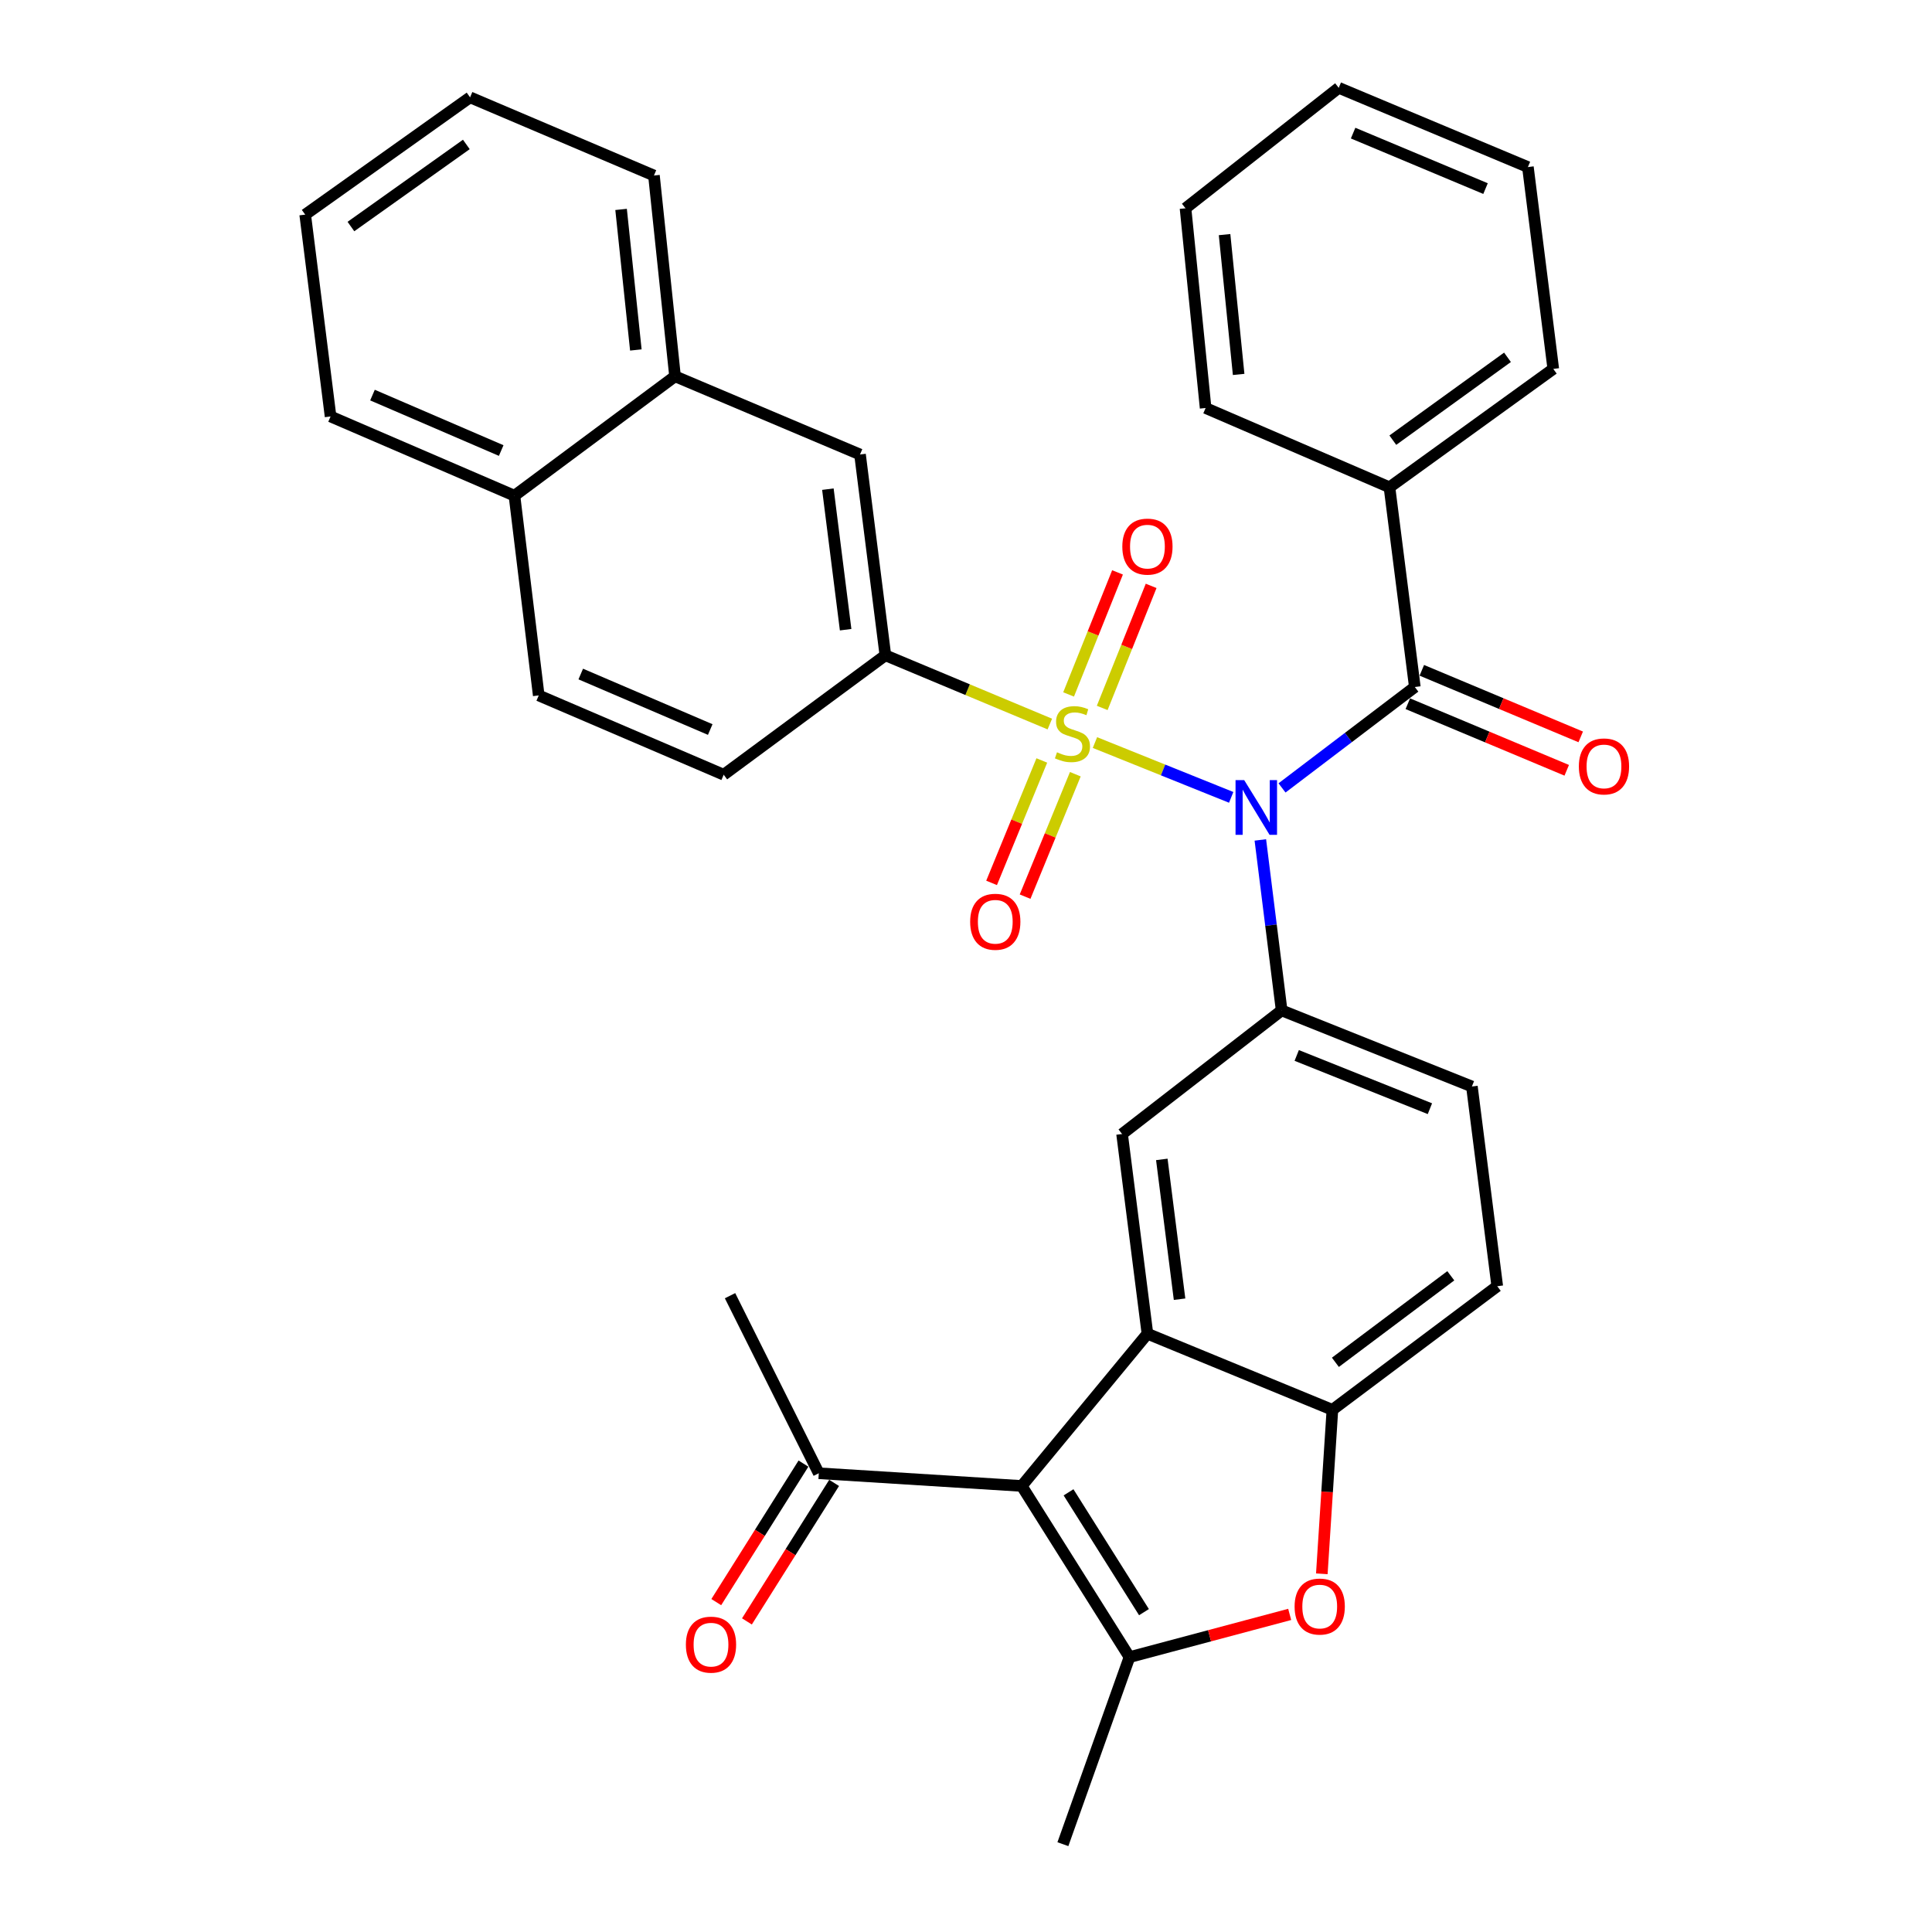 <?xml version='1.0' encoding='iso-8859-1'?>
<svg version='1.1' baseProfile='full'
              xmlns='http://www.w3.org/2000/svg'
                      xmlns:rdkit='http://www.rdkit.org/xml'
                      xmlns:xlink='http://www.w3.org/1999/xlink'
                  xml:space='preserve'
width='1000px' height='1000px' viewBox='0 0 1000 1000'>
<!-- END OF HEADER -->
<rect style='opacity:1.0;fill:#FFFFFF;stroke:none' width='1000' height='1000' x='0' y='0'> </rect>
<path class='bond-0' d='M 566.743,384.345 L 602.002,398.53' style='fill:none;fill-rule:evenodd;stroke:#CCCC00;stroke-width:6px;stroke-linecap:butt;stroke-linejoin:miter;stroke-opacity:1' />
<path class='bond-0' d='M 602.002,398.53 L 637.261,412.715' style='fill:none;fill-rule:evenodd;stroke:#0000FF;stroke-width:6px;stroke-linecap:butt;stroke-linejoin:miter;stroke-opacity:1' />
<path class='bond-7' d='M 543.395,374.767 L 500.832,356.97' style='fill:none;fill-rule:evenodd;stroke:#CCCC00;stroke-width:6px;stroke-linecap:butt;stroke-linejoin:miter;stroke-opacity:1' />
<path class='bond-7' d='M 500.832,356.97 L 458.269,339.173' style='fill:none;fill-rule:evenodd;stroke:#000000;stroke-width:6px;stroke-linecap:butt;stroke-linejoin:miter;stroke-opacity:1' />
<path class='bond-10' d='M 539.241,393.613 L 526.241,425.299' style='fill:none;fill-rule:evenodd;stroke:#CCCC00;stroke-width:6px;stroke-linecap:butt;stroke-linejoin:miter;stroke-opacity:1' />
<path class='bond-10' d='M 526.241,425.299 L 513.24,456.985' style='fill:none;fill-rule:evenodd;stroke:#FF0000;stroke-width:6px;stroke-linecap:butt;stroke-linejoin:miter;stroke-opacity:1' />
<path class='bond-10' d='M 556.587,400.73 L 543.587,432.416' style='fill:none;fill-rule:evenodd;stroke:#CCCC00;stroke-width:6px;stroke-linecap:butt;stroke-linejoin:miter;stroke-opacity:1' />
<path class='bond-10' d='M 543.587,432.416 L 530.586,464.102' style='fill:none;fill-rule:evenodd;stroke:#FF0000;stroke-width:6px;stroke-linecap:butt;stroke-linejoin:miter;stroke-opacity:1' />
<path class='bond-11' d='M 570.506,366.421 L 583.168,334.834' style='fill:none;fill-rule:evenodd;stroke:#CCCC00;stroke-width:6px;stroke-linecap:butt;stroke-linejoin:miter;stroke-opacity:1' />
<path class='bond-11' d='M 583.168,334.834 L 595.83,303.247' style='fill:none;fill-rule:evenodd;stroke:#FF0000;stroke-width:6px;stroke-linecap:butt;stroke-linejoin:miter;stroke-opacity:1' />
<path class='bond-11' d='M 553.103,359.445 L 565.765,327.858' style='fill:none;fill-rule:evenodd;stroke:#CCCC00;stroke-width:6px;stroke-linecap:butt;stroke-linejoin:miter;stroke-opacity:1' />
<path class='bond-11' d='M 565.765,327.858 L 578.427,296.271' style='fill:none;fill-rule:evenodd;stroke:#FF0000;stroke-width:6px;stroke-linecap:butt;stroke-linejoin:miter;stroke-opacity:1' />
<path class='bond-4' d='M 663.568,407.824 L 697.94,381.712' style='fill:none;fill-rule:evenodd;stroke:#0000FF;stroke-width:6px;stroke-linecap:butt;stroke-linejoin:miter;stroke-opacity:1' />
<path class='bond-4' d='M 697.94,381.712 L 732.311,355.599' style='fill:none;fill-rule:evenodd;stroke:#000000;stroke-width:6px;stroke-linecap:butt;stroke-linejoin:miter;stroke-opacity:1' />
<path class='bond-5' d='M 652.352,434.747 L 657.864,478.863' style='fill:none;fill-rule:evenodd;stroke:#0000FF;stroke-width:6px;stroke-linecap:butt;stroke-linejoin:miter;stroke-opacity:1' />
<path class='bond-5' d='M 657.864,478.863 L 663.376,522.978' style='fill:none;fill-rule:evenodd;stroke:#000000;stroke-width:6px;stroke-linecap:butt;stroke-linejoin:miter;stroke-opacity:1' />
<path class='bond-1' d='M 528.84,769.125 L 593.91,690.337' style='fill:none;fill-rule:evenodd;stroke:#000000;stroke-width:6px;stroke-linecap:butt;stroke-linejoin:miter;stroke-opacity:1' />
<path class='bond-3' d='M 528.84,769.125 L 584.619,857.726' style='fill:none;fill-rule:evenodd;stroke:#000000;stroke-width:6px;stroke-linecap:butt;stroke-linejoin:miter;stroke-opacity:1' />
<path class='bond-3' d='M 553.073,772.426 L 592.119,834.447' style='fill:none;fill-rule:evenodd;stroke:#000000;stroke-width:6px;stroke-linecap:butt;stroke-linejoin:miter;stroke-opacity:1' />
<path class='bond-12' d='M 528.84,769.125 L 423.802,762.553' style='fill:none;fill-rule:evenodd;stroke:#000000;stroke-width:6px;stroke-linecap:butt;stroke-linejoin:miter;stroke-opacity:1' />
<path class='bond-2' d='M 593.91,690.337 L 580.786,586.965' style='fill:none;fill-rule:evenodd;stroke:#000000;stroke-width:6px;stroke-linecap:butt;stroke-linejoin:miter;stroke-opacity:1' />
<path class='bond-2' d='M 610.541,672.469 L 601.354,600.11' style='fill:none;fill-rule:evenodd;stroke:#000000;stroke-width:6px;stroke-linecap:butt;stroke-linejoin:miter;stroke-opacity:1' />
<path class='bond-35' d='M 593.91,690.337 L 689.646,729.731' style='fill:none;fill-rule:evenodd;stroke:#000000;stroke-width:6px;stroke-linecap:butt;stroke-linejoin:miter;stroke-opacity:1' />
<path class='bond-23' d='M 584.619,857.726 L 550.151,954.545' style='fill:none;fill-rule:evenodd;stroke:#000000;stroke-width:6px;stroke-linecap:butt;stroke-linejoin:miter;stroke-opacity:1' />
<path class='bond-37' d='M 584.619,857.726 L 626.077,846.67' style='fill:none;fill-rule:evenodd;stroke:#000000;stroke-width:6px;stroke-linecap:butt;stroke-linejoin:miter;stroke-opacity:1' />
<path class='bond-37' d='M 626.077,846.67 L 667.536,835.613' style='fill:none;fill-rule:evenodd;stroke:#FF0000;stroke-width:6px;stroke-linecap:butt;stroke-linejoin:miter;stroke-opacity:1' />
<path class='bond-14' d='M 728.688,364.246 L 769.813,381.476' style='fill:none;fill-rule:evenodd;stroke:#000000;stroke-width:6px;stroke-linecap:butt;stroke-linejoin:miter;stroke-opacity:1' />
<path class='bond-14' d='M 769.813,381.476 L 810.937,398.706' style='fill:none;fill-rule:evenodd;stroke:#FF0000;stroke-width:6px;stroke-linecap:butt;stroke-linejoin:miter;stroke-opacity:1' />
<path class='bond-14' d='M 735.934,346.953 L 777.058,364.183' style='fill:none;fill-rule:evenodd;stroke:#000000;stroke-width:6px;stroke-linecap:butt;stroke-linejoin:miter;stroke-opacity:1' />
<path class='bond-14' d='M 777.058,364.183 L 818.183,381.413' style='fill:none;fill-rule:evenodd;stroke:#FF0000;stroke-width:6px;stroke-linecap:butt;stroke-linejoin:miter;stroke-opacity:1' />
<path class='bond-17' d='M 732.311,355.599 L 719.187,252.218' style='fill:none;fill-rule:evenodd;stroke:#000000;stroke-width:6px;stroke-linecap:butt;stroke-linejoin:miter;stroke-opacity:1' />
<path class='bond-9' d='M 663.376,522.978 L 580.786,586.965' style='fill:none;fill-rule:evenodd;stroke:#000000;stroke-width:6px;stroke-linecap:butt;stroke-linejoin:miter;stroke-opacity:1' />
<path class='bond-15' d='M 663.376,522.978 L 761.852,562.362' style='fill:none;fill-rule:evenodd;stroke:#000000;stroke-width:6px;stroke-linecap:butt;stroke-linejoin:miter;stroke-opacity:1' />
<path class='bond-15' d='M 671.185,546.295 L 740.118,573.863' style='fill:none;fill-rule:evenodd;stroke:#000000;stroke-width:6px;stroke-linecap:butt;stroke-linejoin:miter;stroke-opacity:1' />
<path class='bond-6' d='M 684.172,814.598 L 686.909,772.165' style='fill:none;fill-rule:evenodd;stroke:#FF0000;stroke-width:6px;stroke-linecap:butt;stroke-linejoin:miter;stroke-opacity:1' />
<path class='bond-6' d='M 686.909,772.165 L 689.646,729.731' style='fill:none;fill-rule:evenodd;stroke:#000000;stroke-width:6px;stroke-linecap:butt;stroke-linejoin:miter;stroke-opacity:1' />
<path class='bond-13' d='M 458.269,339.173 L 445.145,235.25' style='fill:none;fill-rule:evenodd;stroke:#000000;stroke-width:6px;stroke-linecap:butt;stroke-linejoin:miter;stroke-opacity:1' />
<path class='bond-13' d='M 437.699,325.933 L 428.512,253.187' style='fill:none;fill-rule:evenodd;stroke:#000000;stroke-width:6px;stroke-linecap:butt;stroke-linejoin:miter;stroke-opacity:1' />
<path class='bond-19' d='M 458.269,339.173 L 374.585,400.993' style='fill:none;fill-rule:evenodd;stroke:#000000;stroke-width:6px;stroke-linecap:butt;stroke-linejoin:miter;stroke-opacity:1' />
<path class='bond-8' d='M 689.646,729.731 L 774.976,665.744' style='fill:none;fill-rule:evenodd;stroke:#000000;stroke-width:6px;stroke-linecap:butt;stroke-linejoin:miter;stroke-opacity:1' />
<path class='bond-8' d='M 691.197,705.133 L 750.928,660.342' style='fill:none;fill-rule:evenodd;stroke:#000000;stroke-width:6px;stroke-linecap:butt;stroke-linejoin:miter;stroke-opacity:1' />
<path class='bond-20' d='M 415.868,757.559 L 393.304,793.406' style='fill:none;fill-rule:evenodd;stroke:#000000;stroke-width:6px;stroke-linecap:butt;stroke-linejoin:miter;stroke-opacity:1' />
<path class='bond-20' d='M 393.304,793.406 L 370.74,829.253' style='fill:none;fill-rule:evenodd;stroke:#FF0000;stroke-width:6px;stroke-linecap:butt;stroke-linejoin:miter;stroke-opacity:1' />
<path class='bond-20' d='M 431.736,767.547 L 409.172,803.394' style='fill:none;fill-rule:evenodd;stroke:#000000;stroke-width:6px;stroke-linecap:butt;stroke-linejoin:miter;stroke-opacity:1' />
<path class='bond-20' d='M 409.172,803.394 L 386.608,839.24' style='fill:none;fill-rule:evenodd;stroke:#FF0000;stroke-width:6px;stroke-linecap:butt;stroke-linejoin:miter;stroke-opacity:1' />
<path class='bond-24' d='M 423.802,762.553 L 377.866,670.65' style='fill:none;fill-rule:evenodd;stroke:#000000;stroke-width:6px;stroke-linecap:butt;stroke-linejoin:miter;stroke-opacity:1' />
<path class='bond-16' d='M 445.145,235.25 L 349.398,194.772' style='fill:none;fill-rule:evenodd;stroke:#000000;stroke-width:6px;stroke-linecap:butt;stroke-linejoin:miter;stroke-opacity:1' />
<path class='bond-18' d='M 761.852,562.362 L 774.976,665.744' style='fill:none;fill-rule:evenodd;stroke:#000000;stroke-width:6px;stroke-linecap:butt;stroke-linejoin:miter;stroke-opacity:1' />
<path class='bond-25' d='M 349.398,194.772 L 338.482,90.849' style='fill:none;fill-rule:evenodd;stroke:#000000;stroke-width:6px;stroke-linecap:butt;stroke-linejoin:miter;stroke-opacity:1' />
<path class='bond-25' d='M 329.114,181.142 L 321.473,108.396' style='fill:none;fill-rule:evenodd;stroke:#000000;stroke-width:6px;stroke-linecap:butt;stroke-linejoin:miter;stroke-opacity:1' />
<path class='bond-34' d='M 349.398,194.772 L 266.277,256.572' style='fill:none;fill-rule:evenodd;stroke:#000000;stroke-width:6px;stroke-linecap:butt;stroke-linejoin:miter;stroke-opacity:1' />
<path class='bond-26' d='M 719.187,252.218 L 803.975,190.949' style='fill:none;fill-rule:evenodd;stroke:#000000;stroke-width:6px;stroke-linecap:butt;stroke-linejoin:miter;stroke-opacity:1' />
<path class='bond-26' d='M 720.924,227.83 L 780.275,184.942' style='fill:none;fill-rule:evenodd;stroke:#000000;stroke-width:6px;stroke-linecap:butt;stroke-linejoin:miter;stroke-opacity:1' />
<path class='bond-27' d='M 719.187,252.218 L 624.024,211.188' style='fill:none;fill-rule:evenodd;stroke:#000000;stroke-width:6px;stroke-linecap:butt;stroke-linejoin:miter;stroke-opacity:1' />
<path class='bond-22' d='M 374.585,400.993 L 278.849,359.953' style='fill:none;fill-rule:evenodd;stroke:#000000;stroke-width:6px;stroke-linecap:butt;stroke-linejoin:miter;stroke-opacity:1' />
<path class='bond-22' d='M 367.612,377.605 L 300.597,348.877' style='fill:none;fill-rule:evenodd;stroke:#000000;stroke-width:6px;stroke-linecap:butt;stroke-linejoin:miter;stroke-opacity:1' />
<path class='bond-21' d='M 266.277,256.572 L 278.849,359.953' style='fill:none;fill-rule:evenodd;stroke:#000000;stroke-width:6px;stroke-linecap:butt;stroke-linejoin:miter;stroke-opacity:1' />
<path class='bond-28' d='M 266.277,256.572 L 171.103,215.563' style='fill:none;fill-rule:evenodd;stroke:#000000;stroke-width:6px;stroke-linecap:butt;stroke-linejoin:miter;stroke-opacity:1' />
<path class='bond-28' d='M 259.42,233.201 L 192.798,204.495' style='fill:none;fill-rule:evenodd;stroke:#000000;stroke-width:6px;stroke-linecap:butt;stroke-linejoin:miter;stroke-opacity:1' />
<path class='bond-29' d='M 338.482,90.849 L 243.309,50.381' style='fill:none;fill-rule:evenodd;stroke:#000000;stroke-width:6px;stroke-linecap:butt;stroke-linejoin:miter;stroke-opacity:1' />
<path class='bond-30' d='M 803.975,190.949 L 790.84,86.474' style='fill:none;fill-rule:evenodd;stroke:#000000;stroke-width:6px;stroke-linecap:butt;stroke-linejoin:miter;stroke-opacity:1' />
<path class='bond-31' d='M 624.024,211.188 L 613.618,107.806' style='fill:none;fill-rule:evenodd;stroke:#000000;stroke-width:6px;stroke-linecap:butt;stroke-linejoin:miter;stroke-opacity:1' />
<path class='bond-31' d='M 641.118,193.803 L 633.834,121.436' style='fill:none;fill-rule:evenodd;stroke:#000000;stroke-width:6px;stroke-linecap:butt;stroke-linejoin:miter;stroke-opacity:1' />
<path class='bond-32' d='M 171.103,215.563 L 157.968,111.088' style='fill:none;fill-rule:evenodd;stroke:#000000;stroke-width:6px;stroke-linecap:butt;stroke-linejoin:miter;stroke-opacity:1' />
<path class='bond-36' d='M 243.309,50.381 L 157.968,111.088' style='fill:none;fill-rule:evenodd;stroke:#000000;stroke-width:6px;stroke-linecap:butt;stroke-linejoin:miter;stroke-opacity:1' />
<path class='bond-36' d='M 241.376,74.766 L 181.637,117.26' style='fill:none;fill-rule:evenodd;stroke:#000000;stroke-width:6px;stroke-linecap:butt;stroke-linejoin:miter;stroke-opacity:1' />
<path class='bond-38' d='M 790.84,86.474 L 692.927,45.455' style='fill:none;fill-rule:evenodd;stroke:#000000;stroke-width:6px;stroke-linecap:butt;stroke-linejoin:miter;stroke-opacity:1' />
<path class='bond-38' d='M 768.909,97.614 L 700.369,68.9' style='fill:none;fill-rule:evenodd;stroke:#000000;stroke-width:6px;stroke-linecap:butt;stroke-linejoin:miter;stroke-opacity:1' />
<path class='bond-33' d='M 613.618,107.806 L 692.927,45.455' style='fill:none;fill-rule:evenodd;stroke:#000000;stroke-width:6px;stroke-linecap:butt;stroke-linejoin:miter;stroke-opacity:1' />
<path  class='atom-0' d='M 547.099 389.381
Q 547.419 389.501, 548.739 390.061
Q 550.059 390.621, 551.499 390.981
Q 552.979 391.301, 554.419 391.301
Q 557.099 391.301, 558.659 390.021
Q 560.219 388.701, 560.219 386.421
Q 560.219 384.861, 559.419 383.901
Q 558.659 382.941, 557.459 382.421
Q 556.259 381.901, 554.259 381.301
Q 551.739 380.541, 550.219 379.821
Q 548.739 379.101, 547.659 377.581
Q 546.619 376.061, 546.619 373.501
Q 546.619 369.941, 549.019 367.741
Q 551.459 365.541, 556.259 365.541
Q 559.539 365.541, 563.259 367.101
L 562.339 370.181
Q 558.939 368.781, 556.379 368.781
Q 553.619 368.781, 552.099 369.941
Q 550.579 371.061, 550.619 373.021
Q 550.619 374.541, 551.379 375.461
Q 552.179 376.381, 553.299 376.901
Q 554.459 377.421, 556.379 378.021
Q 558.939 378.821, 560.459 379.621
Q 561.979 380.421, 563.059 382.061
Q 564.179 383.661, 564.179 386.421
Q 564.179 390.341, 561.539 392.461
Q 558.939 394.541, 554.579 394.541
Q 552.059 394.541, 550.139 393.981
Q 548.259 393.461, 546.019 392.541
L 547.099 389.381
' fill='#CCCC00'/>
<path  class='atom-1' d='M 643.992 403.781
L 653.272 418.781
Q 654.192 420.261, 655.672 422.941
Q 657.152 425.621, 657.232 425.781
L 657.232 403.781
L 660.992 403.781
L 660.992 432.101
L 657.112 432.101
L 647.152 415.701
Q 645.992 413.781, 644.752 411.581
Q 643.552 409.381, 643.192 408.701
L 643.192 432.101
L 639.512 432.101
L 639.512 403.781
L 643.992 403.781
' fill='#0000FF'/>
<path  class='atom-7' d='M 670.084 831.547
Q 670.084 824.747, 673.444 820.947
Q 676.804 817.147, 683.084 817.147
Q 689.364 817.147, 692.724 820.947
Q 696.084 824.747, 696.084 831.547
Q 696.084 838.427, 692.684 842.347
Q 689.284 846.227, 683.084 846.227
Q 676.844 846.227, 673.444 842.347
Q 670.084 838.467, 670.084 831.547
M 683.084 843.027
Q 687.404 843.027, 689.724 840.147
Q 692.084 837.227, 692.084 831.547
Q 692.084 825.987, 689.724 823.187
Q 687.404 820.347, 683.084 820.347
Q 678.764 820.347, 676.404 823.147
Q 674.084 825.947, 674.084 831.547
Q 674.084 837.267, 676.404 840.147
Q 678.764 843.027, 683.084 843.027
' fill='#FF0000'/>
<path  class='atom-11' d='M 502.153 477.102
Q 502.153 470.302, 505.513 466.502
Q 508.873 462.702, 515.153 462.702
Q 521.433 462.702, 524.793 466.502
Q 528.153 470.302, 528.153 477.102
Q 528.153 483.982, 524.753 487.902
Q 521.353 491.782, 515.153 491.782
Q 508.913 491.782, 505.513 487.902
Q 502.153 484.022, 502.153 477.102
M 515.153 488.582
Q 519.473 488.582, 521.793 485.702
Q 524.153 482.782, 524.153 477.102
Q 524.153 471.542, 521.793 468.742
Q 519.473 465.902, 515.153 465.902
Q 510.833 465.902, 508.473 468.702
Q 506.153 471.502, 506.153 477.102
Q 506.153 482.822, 508.473 485.702
Q 510.833 488.582, 515.153 488.582
' fill='#FF0000'/>
<path  class='atom-12' d='M 580.91 282.921
Q 580.91 276.121, 584.27 272.321
Q 587.63 268.521, 593.91 268.521
Q 600.19 268.521, 603.55 272.321
Q 606.91 276.121, 606.91 282.921
Q 606.91 289.801, 603.51 293.721
Q 600.11 297.601, 593.91 297.601
Q 587.67 297.601, 584.27 293.721
Q 580.91 289.841, 580.91 282.921
M 593.91 294.401
Q 598.23 294.401, 600.55 291.521
Q 602.91 288.601, 602.91 282.921
Q 602.91 277.361, 600.55 274.561
Q 598.23 271.721, 593.91 271.721
Q 589.59 271.721, 587.23 274.521
Q 584.91 277.321, 584.91 282.921
Q 584.91 288.641, 587.23 291.521
Q 589.59 294.401, 593.91 294.401
' fill='#FF0000'/>
<path  class='atom-15' d='M 817.214 396.698
Q 817.214 389.898, 820.574 386.098
Q 823.934 382.298, 830.214 382.298
Q 836.494 382.298, 839.854 386.098
Q 843.214 389.898, 843.214 396.698
Q 843.214 403.578, 839.814 407.498
Q 836.414 411.378, 830.214 411.378
Q 823.974 411.378, 820.574 407.498
Q 817.214 403.618, 817.214 396.698
M 830.214 408.178
Q 834.534 408.178, 836.854 405.298
Q 839.214 402.378, 839.214 396.698
Q 839.214 391.138, 836.854 388.338
Q 834.534 385.498, 830.214 385.498
Q 825.894 385.498, 823.534 388.298
Q 821.214 391.098, 821.214 396.698
Q 821.214 402.418, 823.534 405.298
Q 825.894 408.178, 830.214 408.178
' fill='#FF0000'/>
<path  class='atom-21' d='M 355.012 851.265
Q 355.012 844.465, 358.372 840.665
Q 361.732 836.865, 368.012 836.865
Q 374.292 836.865, 377.652 840.665
Q 381.012 844.465, 381.012 851.265
Q 381.012 858.145, 377.612 862.065
Q 374.212 865.945, 368.012 865.945
Q 361.772 865.945, 358.372 862.065
Q 355.012 858.185, 355.012 851.265
M 368.012 862.745
Q 372.332 862.745, 374.652 859.865
Q 377.012 856.945, 377.012 851.265
Q 377.012 845.705, 374.652 842.905
Q 372.332 840.065, 368.012 840.065
Q 363.692 840.065, 361.332 842.865
Q 359.012 845.665, 359.012 851.265
Q 359.012 856.985, 361.332 859.865
Q 363.692 862.745, 368.012 862.745
' fill='#FF0000'/>
</svg>
